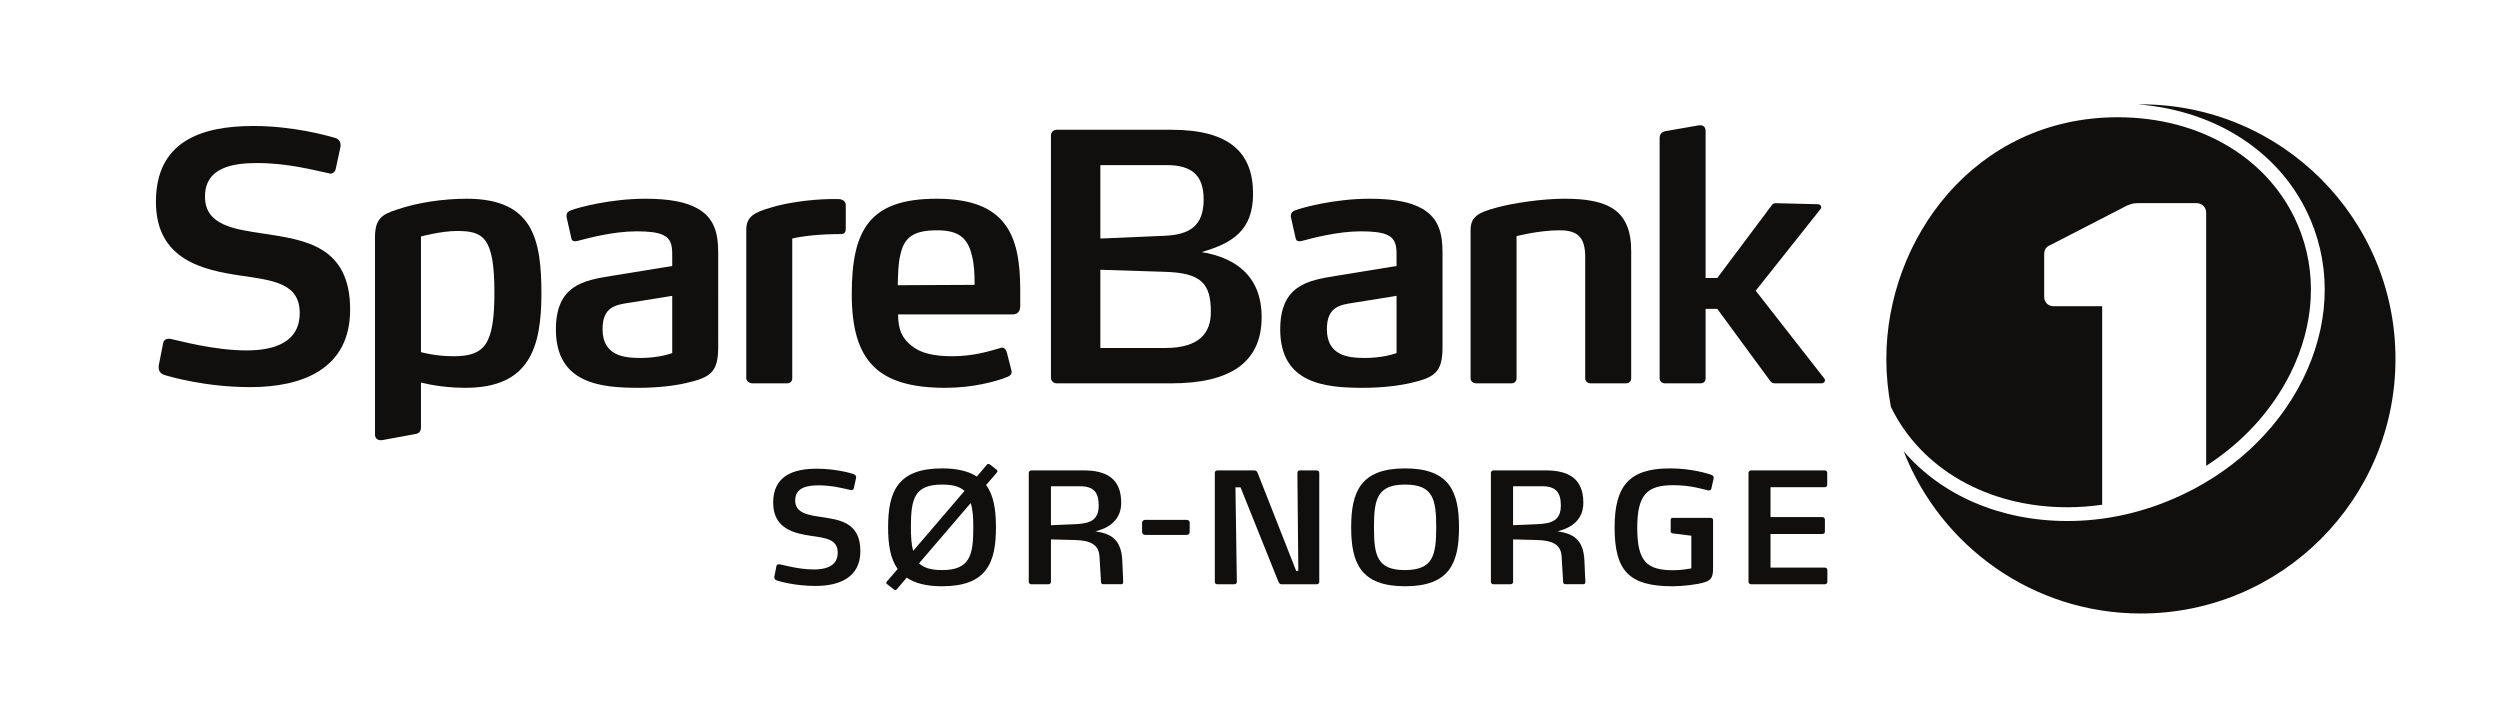 <?xml version="1.0" encoding="UTF-8" standalone="no"?>
<svg
   xmlns:dc="http://purl.org/dc/elements/1.1/"
   xmlns:cc="http://creativecommons.org/ns#"
   xmlns:rdf="http://www.w3.org/1999/02/22-rdf-syntax-ns#"
   xmlns:svg="http://www.w3.org/2000/svg"
   xmlns="http://www.w3.org/2000/svg"
   viewBox="0 0 363.387 104.28"
   height="104.28"
   width="363.387"
   xml:space="preserve"
   id="svg2"
   version="1.1"><defs
     id="defs6" /><g
     transform="matrix(1.333,0,0,-1.333,0,104.28)"
     id="g10"><g
       transform="scale(0.1)"
       id="g12"><path
         id="path14"
         style="fill:#100f0d;fill-opacity:1;fill-rule:nonzero;stroke:none"
         d="m 272.922,360.168 c -48.641,0 -87.184,11.227 -94.297,13.465 -3.738,1.5 -5.609,4.492 -5.609,7.855 v 1.871 l 4.867,24.7 c 0.742,3.742 3.363,4.863 6.355,4.863 0.75,0 1.5,0 2.621,-0.371 7.86,-1.5 46.028,-12.356 81.946,-12.356 30.683,0 58,8.985 58,40.789 0,32.184 -28.063,35.543 -64.36,40.786 -40.41,5.996 -92.422,16.839 -92.422,80.457 0,65.476 48.641,82.695 106.266,82.695 43.785,0 80.078,-10.481 88.309,-12.727 4.492,-1.121 6.738,-4.117 6.738,-7.855 v -1.871 l -5.238,-24.324 c -0.375,-2.618 -2.996,-5.235 -5.989,-5.235 -0.375,0 -0.75,0.371 -1.125,0.371 -17.957,3.746 -45.648,11.227 -78.578,11.227 -27.687,0 -56.875,-5.242 -56.875,-36.668 0,-31.059 31.434,-35.551 64.735,-40.414 43.777,-6.738 93.543,-13.094 93.543,-82.699 0,-65.481 -53.133,-84.559 -108.887,-84.559" /><path
         id="path16"
         style="fill:#100f0d;fill-opacity:1;fill-rule:nonzero;stroke:none"
         d="m 733.016,459.691 -46.403,-7.48 c -15.34,-2.242 -29.562,-4.484 -29.562,-28.805 0,-29.191 23.578,-31.433 41.539,-31.433 14.594,0 26.566,2.613 34.426,5.242 z m 15.339,-95.043 c -13.093,-2.988 -31.058,-5.23 -52.011,-5.23 -40.414,0 -90.18,4.113 -90.18,63.609 0,48.27 30.309,53.5 60.246,58.375 l 66.606,10.852 v 11.973 c 0,10.476 -1.125,17.961 -10.481,22.074 -5.988,2.621 -14.965,3.742 -28.437,3.742 -25.446,0 -53.133,-7.484 -64.36,-10.477 -1.125,0 -1.871,-0.375 -2.621,-0.375 -1.871,0 -3.738,0.75 -4.113,3.368 l -5.238,23.199 v 1.5 c 0,3.367 2.621,4.863 4.492,5.613 8.976,3.367 43.402,12.723 81.57,12.723 26.567,0 44.527,-3.742 56.504,-10.481 19.082,-10.472 22.824,-28.062 22.824,-48.265 V 403.566 c 0,-28.062 -9.359,-32.921 -34.801,-38.918" /><path
         id="path18"
         style="fill:#100f0d;fill-opacity:1;fill-rule:nonzero;stroke:none"
         d="m 916.656,527.051 c -22.824,0 -42.281,-2.246 -52.758,-4.863 V 369.895 c 0,-3.375 -2.246,-5.614 -5.613,-5.614 h -38.168 c -2.246,0 -6.359,2.239 -6.359,5.614 v 161.648 c 0,14.59 8.601,19.082 26.566,24.32 16.461,5.239 43.031,8.981 64.356,9.356 h 6.363 c 5.238,0 5.238,0 7.859,-1.121 1.496,-0.75 3.368,-2.246 3.368,-5.989 v -24.32 c 0,-3.746 -0.375,-6.738 -5.614,-6.738" /><path
         id="path20"
         style="fill:#100f0d;fill-opacity:1;fill-rule:nonzero;stroke:none"
         d="m 1059.75,503.852 c -4.87,20.578 -16.1,27.316 -38.17,27.316 -25.072,0 -35.549,-7.484 -39.666,-26.191 -2.617,-10.481 -2.617,-21.336 -2.992,-33.68 l 83.818,0.379 c 0,11.965 -0.38,22.07 -2.99,32.176 z m 52.75,-55.754 c 0,-4.114 -2.24,-8.606 -7.85,-8.606 H 979.297 c 0,-17.219 4.863,-26.57 14.965,-34.426 9.728,-7.851 23.948,-11.222 44.158,-11.222 23.2,0 40.78,5.613 52.38,8.98 0.75,0.371 1.13,0.371 1.87,0.371 2.25,0 4.12,-1.5 5.24,-5.242 l 4.87,-19.078 c 0,-0.367 0.37,-1.129 0.37,-1.867 0,-3.004 -1.87,-4.496 -4.49,-5.613 -12.72,-5.247 -38.17,-11.977 -67.73,-11.977 -73.336,0 -102.149,28.812 -102.149,102.145 0,70.351 19.457,104.031 92.429,104.031 37.79,0 60.99,-9.731 74.46,-27.692 12.72,-16.839 16.83,-40.785 16.83,-71.839 v -17.965" /><path
         id="path22"
         style="fill:#100f0d;fill-opacity:1;fill-rule:nonzero;stroke:none"
         d="m 1522.84,459.691 -46.4,-7.48 c -15.35,-2.242 -29.56,-4.484 -29.56,-28.805 0,-29.191 23.57,-31.433 41.53,-31.433 14.59,0 26.57,2.613 34.43,5.242 z m 15.34,-95.043 c -13.1,-2.988 -31.07,-5.23 -52.02,-5.23 -40.41,0 -90.17,4.113 -90.17,63.609 0,48.27 30.31,53.5 60.24,58.375 l 66.61,10.852 v 11.973 c 0,10.476 -1.13,17.961 -10.49,22.074 -5.98,2.621 -14.96,3.742 -28.43,3.742 -25.45,0 -53.14,-7.484 -64.36,-10.477 -1.13,0 -1.87,-0.375 -2.62,-0.375 -1.87,0 -3.74,0.75 -4.12,3.368 l -5.23,23.199 v 1.5 c 0,3.367 2.61,4.863 4.48,5.613 8.99,3.367 43.41,12.723 81.58,12.723 26.56,0 44.53,-3.742 56.5,-10.481 19.09,-10.472 22.83,-28.062 22.83,-48.265 V 403.566 c 0,-28.062 -9.36,-32.921 -34.8,-38.918" /><path
         id="path24"
         style="fill:#100f0d;fill-opacity:1;fill-rule:nonzero;stroke:none"
         d="m 1773.09,364.281 h -38.55 c -3.37,0 -5.98,2.239 -5.98,5.614 V 501.98 c 0,21.704 -8.24,29.188 -28.07,29.188 -22.45,0 -46.77,-6.363 -46.77,-6.363 v -154.91 c 0,-3.375 -2.25,-5.614 -5.61,-5.614 h -38.17 c -3.75,0 -6.36,2.239 -6.36,5.614 v 161.273 c 0,14.215 7.11,19.082 28.06,24.695 19.08,5.239 50.52,9.731 74.47,9.731 46.77,0 72.59,-11.977 72.59,-56.875 V 369.895 c 0,-3.375 -2.24,-5.614 -5.61,-5.614" /><path
         id="path26"
         style="fill:#100f0d;fill-opacity:1;fill-rule:nonzero;stroke:none"
         d="m 1990.06,367.652 c 0,-1.504 -1.49,-3.371 -3.74,-3.371 h -50.14 c -1.87,0 -3.74,0 -5.61,2.239 l -58,78.964 h -12.72 v -75.589 c 0,-3.375 -1.87,-5.614 -5.61,-5.614 h -38.54 c -3.36,0 -5.99,2.239 -5.99,5.614 v 261.554 c 0,4.489 1.87,6.735 6.37,7.856 l 36.65,6.363 h 1.51 c 3.37,0 5.61,-2.246 5.61,-6.363 V 479.16 h 12.72 l 59.13,78.949 c 1.49,2.246 2.99,2.618 4.86,2.618 l 45.65,-1.122 c 2.62,0 3.74,-1.871 3.74,-3.367 0,-0.75 -0.37,-1.125 -0.75,-1.871 l -70.72,-89.062 74.84,-95.782 c 0.37,-0.378 0.74,-1.132 0.74,-1.871" /><path
         id="path28"
         style="fill:#100f0d;fill-opacity:1;fill-rule:nonzero;stroke:none"
         d="m 494.586,393.844 c -20.203,0 -35.547,4.48 -35.547,4.48 V 524.43 c 0,0 22.078,5.988 39.289,5.988 28.438,0 40.789,-6.359 40.789,-66.984 0,-56.868 -10.48,-69.59 -44.531,-69.59 z m 14.223,171.75 c -25.071,0 -53.883,-4.117 -76.336,-11.977 -16.84,-5.238 -23.575,-10.847 -23.575,-30.308 V 308.266 c 0,-3.743 2.938,-6.801 8.329,-5.828 5.394,0.976 35.453,6.531 35.453,6.531 4.492,0.75 6.359,2.992 6.359,7.48 v 48.66 c 13.285,-3.234 30.027,-5.691 48.645,-5.691 69.597,0 82.695,43.777 82.695,102.902 0,59.493 -9.356,103.274 -81.57,103.274" /><path
         id="path30"
         style="fill:#100f0d;fill-opacity:1;fill-rule:nonzero;stroke:none"
         d="m 1270.22,485.895 -70.35,2.238 v -85.309 h 70.35 c 37.79,0 50.14,16.461 50.14,39.289 0,30.676 -10.1,42.66 -50.14,43.782 z m 1.87,116.367 h -72.22 v -80.074 l 69.6,2.992 c 28.44,1.121 43.03,11.226 43.03,39.664 0,26.195 -12.72,37.418 -40.41,37.418 z m 4.87,-237.981 h -124.61 c -3.37,0 -6.36,2.621 -6.36,5.981 v 264.554 c 0,3.368 2.99,5.989 6.36,5.989 h 124.98 c 63.27,0 89.06,-24.813 89.06,-69.746 0,-39.661 -22.03,-53.86 -56.13,-63.621 37.85,-6.243 65.48,-26.786 65.48,-70.938 0,-50.141 -35.18,-72.219 -98.78,-72.219" /><path
         id="path32"
         style="fill:#100f0d;fill-opacity:1;fill-rule:nonzero;stroke:none"
         d="m 2334.52,668.508 c -0.92,0 -1.82,-0.059 -2.74,-0.07 86.43,-6.954 157.26,-53.844 187.8,-126.028 23.17,-54.734 20.04,-116.648 -8.79,-174.34 -28.63,-57.304 -79.26,-103.605 -142.56,-130.39 -36.86,-15.606 -75.17,-23.516 -113.86,-23.516 -73.34,0 -137.41,28.152 -178.52,76.02 40.33,-103.496 140.9,-176.868 258.67,-176.868 153.31,0 277.59,124.282 277.59,277.594 0,153.313 -124.28,277.598 -277.59,277.598" /><path
         id="path34"
         style="fill:#100f0d;fill-opacity:1;fill-rule:nonzero;stroke:none"
         d="m 2254.37,229.164 c 12.69,0 25.34,0.961 37.92,2.754 v 216.48 h -53.3 c -5.48,0 -9.93,4.438 -9.93,9.922 v 46.711 c 0,5.157 2.06,8.223 7.18,10.293 l 83.28,42.871 c 4.13,1.543 6.71,2.571 11.32,2.571 h 64.54 c 5.68,0 10.3,-4.614 10.3,-10.278 V 274.336 c 39.74,25.523 71.54,60.094 91.7,100.434 26.83,53.707 29.82,111.168 8.39,161.793 -30.77,72.707 -106.04,117.878 -196.44,117.878 -156.36,0 -252.41,-133.336 -252.41,-263.531 0,-17.887 1.76,-35.355 4.99,-52.305 32.89,-67.699 105.64,-109.441 192.46,-109.441" /><path
         id="path36"
         style="fill:#100f0d;fill-opacity:1;fill-rule:nonzero;stroke:none"
         d="m 1681.49,252.078 h -31.58 v -42.504 l 27.05,1.18 c 15.28,0.672 25.03,4.199 25.03,20.324 0,14.281 -5.38,21 -20.5,21 z m 44.89,-106.844 h -19.02 c -1.85,0 -2.85,0.84 -2.85,2.352 l -1.68,28.055 c -0.84,13.945 -11.6,17.304 -26.55,17.808 l -26.37,0.672 v -46.367 c 0,-1.512 -1.18,-2.52 -2.86,-2.52 h -18.65 c -1.51,0 -2.68,1.008 -2.68,2.52 v 118.941 c 0,1.512 1.34,2.688 2.85,2.688 h 56.78 c 25.54,0 41.16,-9.258 41.16,-35.297 0,-18.594 -13.01,-27.508 -28.05,-31.113 15.96,-2.68 28.05,-7.676 29.23,-31.868 l 1.01,-23.183 c 0.06,-1.824 -0.57,-2.688 -2.32,-2.688" /><path
         id="path38"
         style="fill:#100f0d;fill-opacity:1;fill-rule:nonzero;stroke:none"
         d="m 1293.92,198.969 h -45.02 c -1.51,0 -3.52,1.004 -3.52,3.027 v 10.41 c 0,1.68 1.5,3.028 3.52,3.028 h 45.02 c 2.03,0 3.36,-1.348 3.36,-3.028 v -10.41 c 0,-1.855 -1.68,-3.027 -3.36,-3.027" /><path
         id="path40"
         style="fill:#100f0d;fill-opacity:1;fill-rule:nonzero;stroke:none"
         d="m 1435.72,145.207 h -38.48 c -1.5,0 -2.68,1.348 -3.18,2.688 l -41.33,102.988 h -5.55 l 1.52,-103.156 c 0,-1.512 -1.18,-2.52 -2.86,-2.52 h -18.48 c -1.51,0 -2.68,1.008 -2.68,2.52 V 266.84 c 0,1.348 1.33,2.519 2.85,2.519 h 40.32 c 1.51,0 2.85,-1.007 3.36,-2.355 l 42.17,-107.176 h 2.35 l -1.01,106.844 c 0,2.18 1.51,2.687 3.36,2.687 h 17.13 c 2.02,0 3.36,-0.675 3.36,-2.687 V 147.727 c 0,-1.512 -1.17,-2.52 -2.85,-2.52" /><path
         id="path42"
         style="fill:#100f0d;fill-opacity:1;fill-rule:nonzero;stroke:none"
         d="m 1532.16,253.898 c -30.58,0 -33.94,-16.121 -33.94,-46.531 0,-30.578 3.19,-46.699 33.76,-46.699 30.75,0 34.11,16.289 34.11,46.699 0,30.574 -3.36,46.531 -33.93,46.531 z m 0,-110.878 c -48.73,0 -58.8,25.703 -58.8,64.179 0,38.645 10.07,64.348 58.8,64.348 48.72,0 58.79,-25.703 58.79,-64.348 0,-38.476 -10.07,-64.179 -58.79,-64.179" /><path
         id="path44"
         style="fill:#100f0d;fill-opacity:1;fill-rule:nonzero;stroke:none"
         d="m 1866.12,249.535 c -0.33,-1.515 -1.34,-2.012 -2.52,-2.012 -0.51,0 -1,0 -1.68,0.165 -5.37,1.347 -18.98,5.546 -37.13,5.546 -28.73,0 -39.48,-10.086 -39.48,-46.543 0,-36.453 10.25,-46.199 39.32,-46.199 9.23,0 17.81,1.688 19.66,2.02 v 35.617 l -20.17,2.519 c -1.34,0.165 -2.35,1.004 -2.35,2.012 v 12.938 c 0,1.183 1.01,2.023 2.35,2.023 h 41.33 c 1.51,0 2.52,-0.84 2.52,-2.355 V 163.02 c 0,-9.071 -1.18,-13.282 -9.74,-15.801 -8.23,-2.52 -24.2,-4.199 -34.44,-4.199 -47.88,0 -63.17,17.14 -63.17,64.179 0,44.856 15.62,64.348 60.14,64.348 24.37,0 42,-5.879 45.03,-6.895 2.01,-0.839 2.85,-1.504 2.85,-3.183 0,-0.344 0,-0.84 -0.17,-1.516 l -2.35,-10.418" /><path
         id="path46"
         style="fill:#100f0d;fill-opacity:1;fill-rule:nonzero;stroke:none"
         d="m 1989.94,145.207 h -80.47 c -1.51,0 -2.85,1.172 -2.85,2.688 v 118.777 c 0,1.516 1.34,2.687 2.85,2.687 h 80.3 c 1.68,0 2.7,-1.171 2.7,-2.519 v -13.106 c 0,-1.515 -1.02,-2.687 -2.7,-2.687 h -59.13 v -32.586 h 56.61 c 1.52,0 2.69,-1.184 2.69,-2.695 v -13.274 c 0,-1.336 -1.17,-2.519 -2.69,-2.519 h -56.61 v -36.621 h 59.3 c 1.51,0 2.69,-1.172 2.69,-2.52 v -12.937 c 0,-1.516 -1.18,-2.688 -2.69,-2.688" /><path
         id="path48"
         style="fill:#100f0d;fill-opacity:1;fill-rule:nonzero;stroke:none"
         d="m 1177.57,252.078 h -31.59 v -42.504 l 27.05,1.176 c 15.29,0.676 25.03,4.199 25.03,20.328 0,14.281 -5.37,21 -20.49,21 z m 44.89,-106.844 h -19.02 c -1.85,0 -2.86,0.84 -2.86,2.352 l -1.68,28.055 c -0.84,13.945 -11.59,17.304 -26.54,17.808 l -26.38,0.672 v -46.367 c 0,-1.512 -1.17,-2.52 -2.85,-2.52 h -18.65 c -1.51,0 -2.69,1.008 -2.69,2.52 v 118.941 c 0,1.512 1.35,2.688 2.86,2.688 h 56.78 c 25.54,0 41.16,-9.262 41.16,-35.297 0,-18.594 -13.01,-27.508 -28.06,-31.113 15.96,-2.68 28.06,-7.676 29.24,-31.868 l 1,-23.183 c 0.06,-1.824 -0.56,-2.688 -2.31,-2.688" /><path
         id="path50"
         style="fill:#100f0d;fill-opacity:1;fill-rule:nonzero;stroke:none"
         d="m 889.289,143.363 c -21.836,0 -39.141,4.871 -42.336,6.043 -1.844,0.676 -3.023,2.024 -2.515,4.367 l 2.183,11.094 c 0.332,2.012 2.016,2.352 4.035,2.012 3.524,-0.676 20.657,-5.547 36.785,-5.547 13.782,0 26.039,4.031 26.039,18.32 0,14.442 -12.597,15.957 -28.89,18.309 -18.145,2.687 -41.5,7.559 -41.5,36.113 0,29.406 21.844,37.129 47.711,37.129 19.66,0 35.961,-4.531 39.648,-5.711 2.012,-0.664 3.528,-2.179 3.031,-4.367 l -2.355,-10.918 c -0.508,-2.187 -1.848,-2.519 -3.699,-2.187 -8.059,1.679 -19.992,5.039 -34.778,5.039 -12.433,0 -25.539,-2.344 -25.539,-16.454 0,-13.945 14.114,-15.968 29.075,-18.144 19.648,-3.027 41.992,-5.891 41.992,-37.129 0,-29.406 -23.86,-37.969 -48.887,-37.969" /><path
         id="path52"
         style="fill:#100f0d;fill-opacity:1;fill-rule:nonzero;stroke:none"
         d="m 1058.47,233.742 -56.28,-65.683 c 5.04,-4.871 12.93,-7.391 25.03,-7.391 30.57,0 34.1,16.289 34.1,46.699 0,10.586 -0.5,19.492 -2.85,26.375 z m -31.25,20.156 c -30.579,0 -33.939,-16.121 -33.939,-46.531 0,-10.246 0.508,-18.82 2.52,-25.703 l 55.949,65.352 c -5.22,4.707 -12.77,6.882 -24.53,6.882 z m 48.05,-0.496 c 8.39,-11.261 10.75,-27.05 10.75,-46.203 0,-38.476 -9.91,-64.179 -58.8,-64.179 -17.31,0 -29.74,3.359 -38.47,9.414 L 977.824,139.66 c -0.5,-0.672 -1.008,-0.84 -1.504,-0.84 -0.507,0 -1.015,0.168 -1.515,0.676 l -7.559,5.879 c -0.672,0.508 -0.84,1.004 -0.84,1.348 0,0.496 0.168,1.004 0.664,1.511 l 11.77,13.606 c -8.067,11.258 -10.418,26.883 -10.418,45.359 0,38.645 10.074,64.348 58.798,64.348 16.97,0 29.23,-3.195 37.97,-8.906 l 11.08,13.105 c 0.51,0.496 1.02,0.672 1.51,0.672 0.51,0 1.01,-0.176 1.52,-0.508 l 7.56,-5.879 c 0.5,-0.508 0.84,-1.004 0.84,-1.511 0,-0.508 -0.34,-1.008 -0.68,-1.516 l -11.75,-13.602" /></g></g></svg>